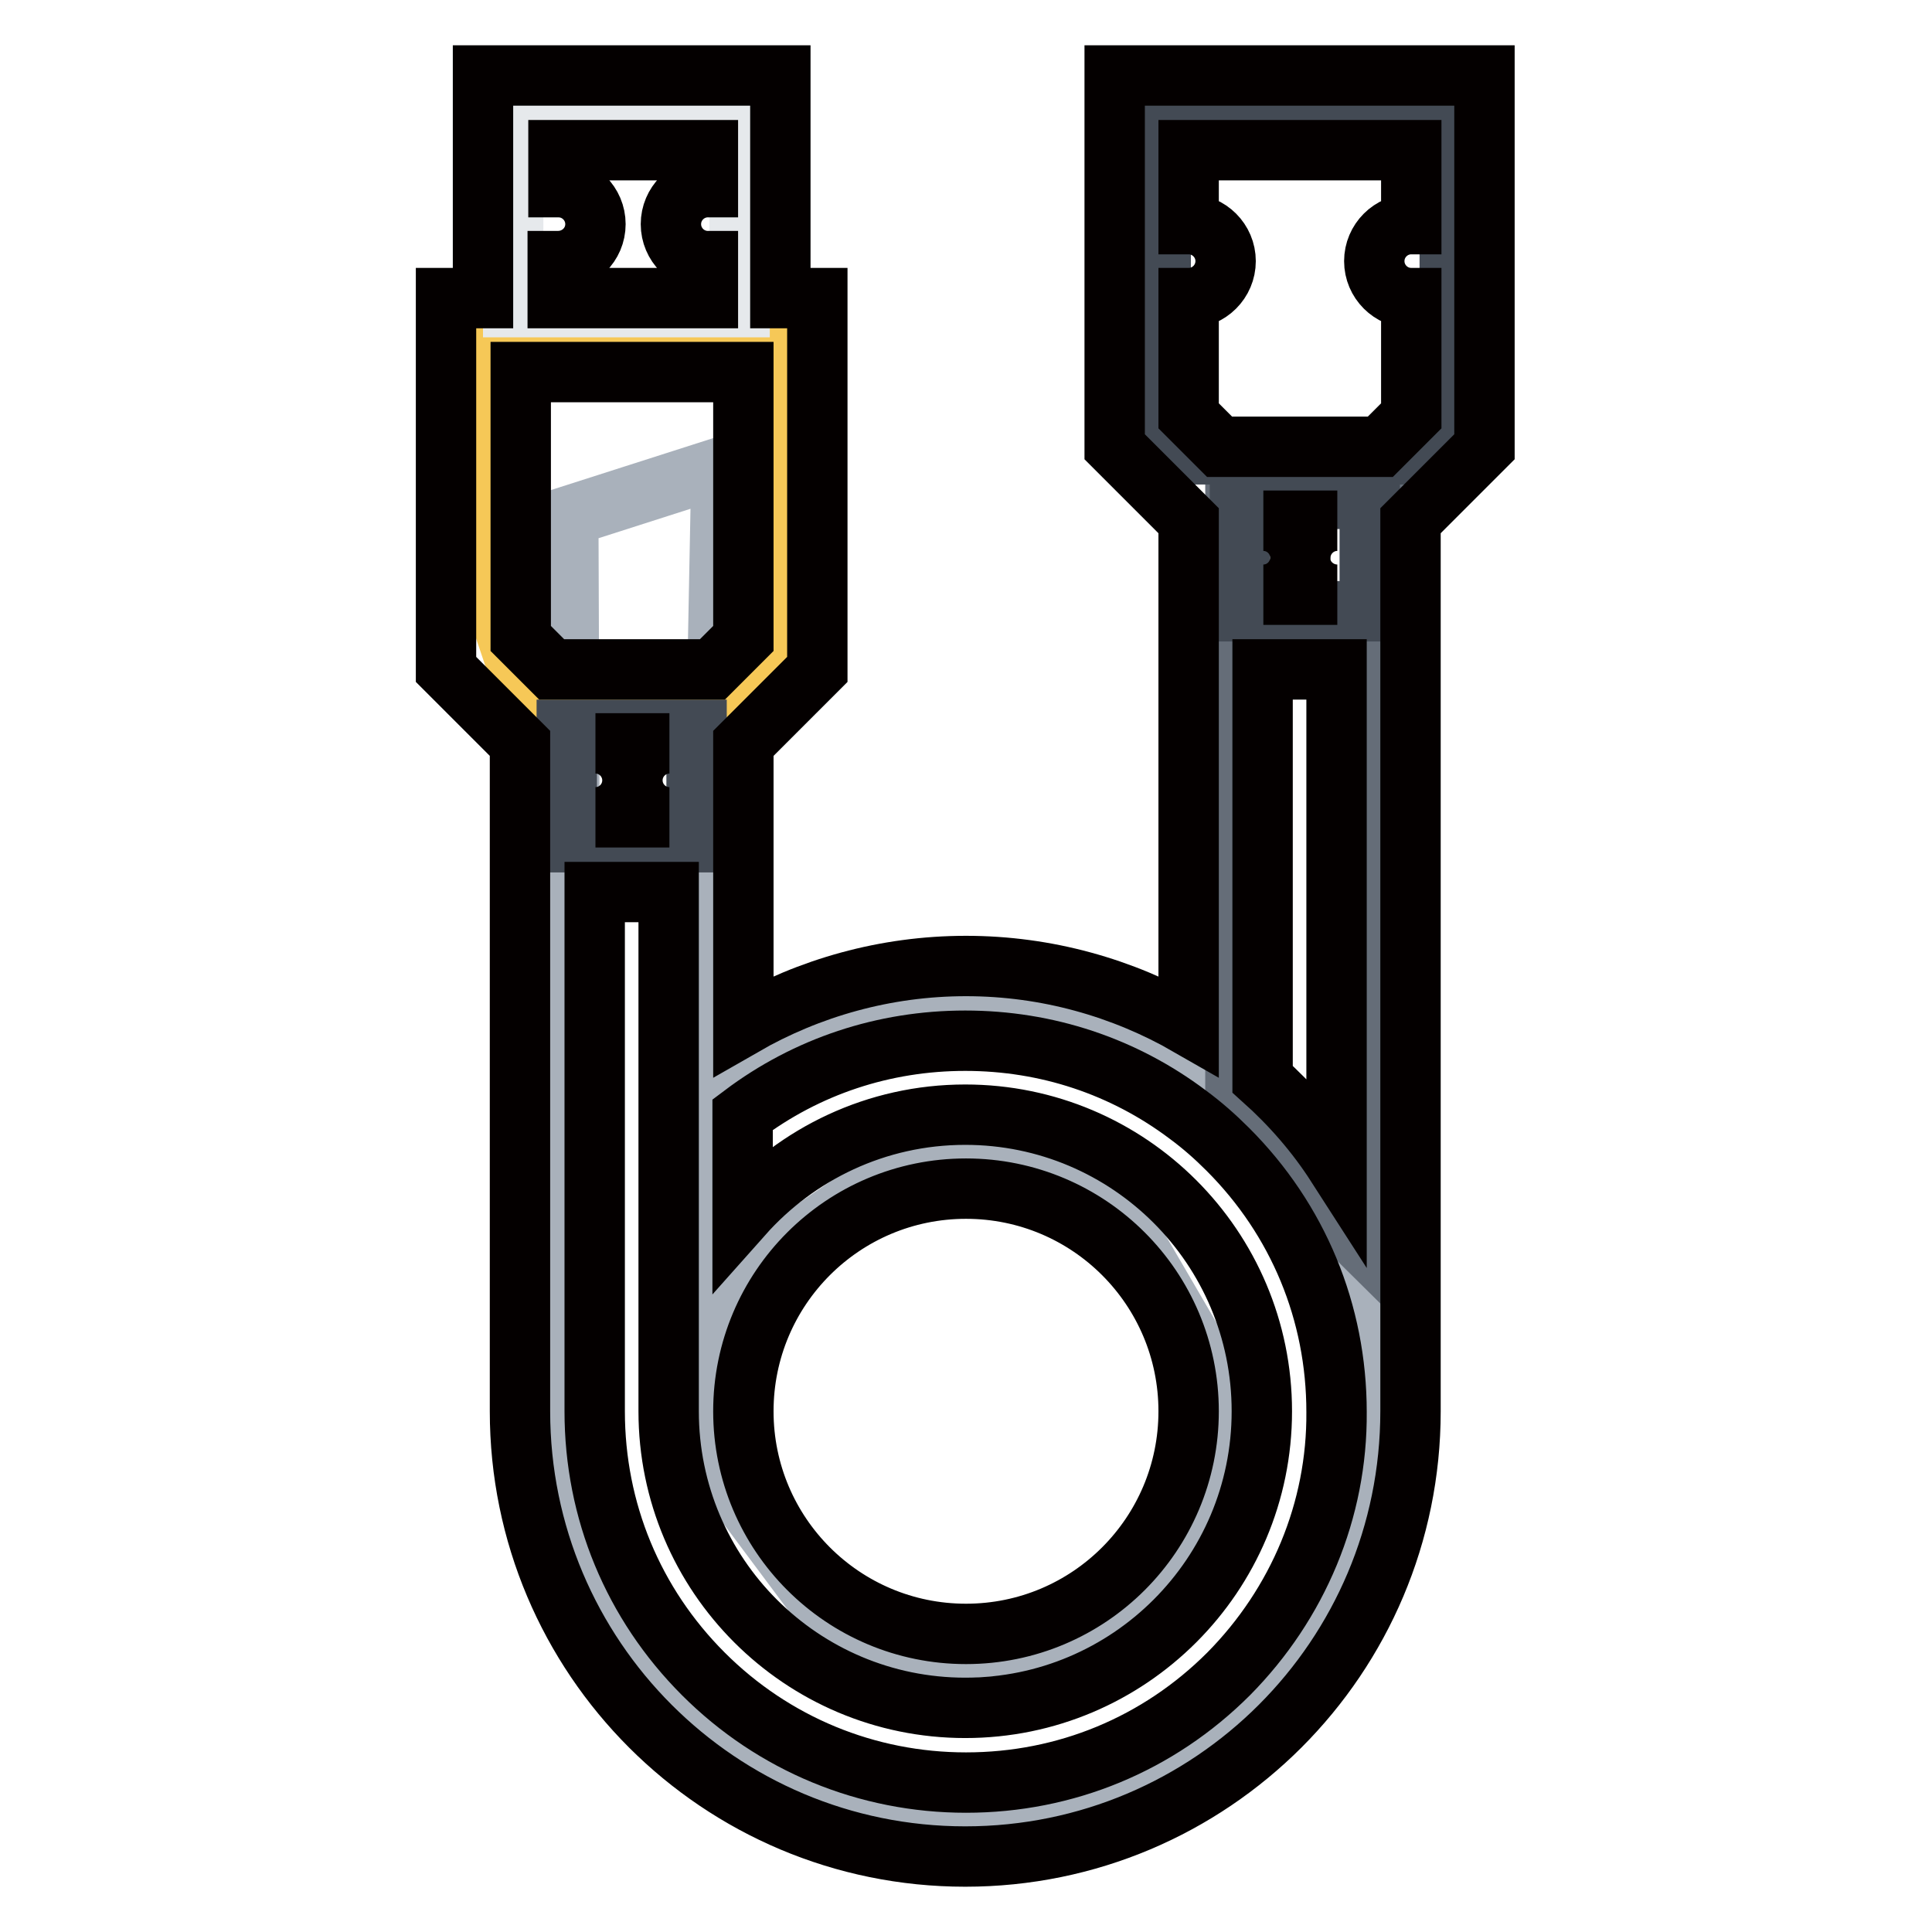 <?xml version="1.0" encoding="utf-8"?>
<!-- Svg Vector Icons : http://www.onlinewebfonts.com/icon -->
<!DOCTYPE svg PUBLIC "-//W3C//DTD SVG 1.1//EN" "http://www.w3.org/Graphics/SVG/1.1/DTD/svg11.dtd">
<svg version="1.1" xmlns="http://www.w3.org/2000/svg" xmlns:xlink="http://www.w3.org/1999/xlink" x="0px" y="0px" viewBox="0 0 256 256" enable-background="new 0 0 256 256" xml:space="preserve">
<g> <path stroke-width="8" fill-opacity="0" stroke="#a9b1bb"  d="M181.1,172.8l-12.3-22.4l-27.4-15.1l-25.8-0.9l-17.2,8.9L97.5,170l24.6-16.9l22.7,2l18.9,32.4l-14,29.2 l-35.7,2.8l-20.9-28l2.5-129.6l-20.3,6.5l0.3,80.1v45.2l7.5,25.8l25.7,18.4l24.3,4.3l14.7-4.9l18.8-11.4l15.7-28L181.1,172.8z"/> <path stroke-width="8" fill-opacity="0" stroke="#656d78"  d="M182.3,166.5l-18.6-18.4V65.9h18.6V166.5z"/> <path stroke-width="8" fill-opacity="0" stroke="#f6c857"  d="M63.8,44.1v30.1l6.1,18.1l23.7,2.2l9.2-7.7V46.3L63.8,44.1z"/> <path stroke-width="8" fill-opacity="0" stroke="#434a54"  d="M153.8,15.3h38.3v44.9h-38.3V15.3z M75.1,96.7h17.2v14.9H75.1V96.7z M164.3,66.1h17.2V81h-17.2V66.1z"/> <path stroke-width="8" fill-opacity="0" stroke="#e6e9ec"  d="M68,14h30v26.7H68V14z"/> <path stroke-width="8" fill-opacity="0" stroke="#040000"  d="M147.7,10v49.2l9.8,9.8v66.9c-8.7-5-18.8-7.9-29.5-7.9c-10.7,0-20.8,2.9-29.5,7.9V98.5l9.8-9.8V39.5h-4.9 V10H64v29.5h-4.9v49.2l9.8,9.8V187c0,32.6,26.4,59,59,59c32.6,0,59-26.4,59-59V69l9.8-9.8V10H147.7z M98.5,84.6l-4.1,4.1H73.1 L69,84.6V49.3h29.5V84.6z M73.9,34.6C73.9,34.6,73.9,34.6,73.9,34.6c2.8,0,5-2.2,5-4.9c0-2.7-2.2-4.9-4.9-4.9h0v-4.9h19.8v4.9h0 c-2.7,0-4.9,2.2-4.9,4.9c0,2.7,2.2,4.9,4.9,4.9c0,0,0,0,0,0v4.9H73.9V34.6z M88.7,98.5c-2.7,0-4.9,2.2-4.9,4.9 c0,2.7,2.2,4.9,4.9,4.9h-9.8c2.7,0,4.9-2.2,4.9-4.9c0-2.7-2.2-4.9-4.9-4.9H88.7z M162.8,221.8c-9.3,9.3-21.6,14.4-34.8,14.4 c-13.1,0-25.5-5.1-34.8-14.4c-9.3-9.3-14.4-21.6-14.4-34.8v-68.8h9.8V187c0,21.7,17.6,39.3,39.3,39.3s39.3-17.6,39.3-39.3 c0-21.7-17.6-39.3-39.3-39.3c-11.8,0-22.3,5.2-29.5,13.3v-13.3c8.5-6.4,18.7-9.8,29.5-9.8c10.8,0,21,3.4,29.5,9.8h0 c1.9,1.4,3.6,2.9,5.3,4.6c9.3,9.3,14.4,21.6,14.4,34.8C177.2,200.1,172,212.5,162.8,221.8z M98.5,187c0-16.3,13.2-29.5,29.5-29.5 c16.3,0,29.5,13.2,29.5,29.5c0,16.3-13.2,29.5-29.5,29.5C111.7,216.5,98.5,203.3,98.5,187z M167.3,143V88.7h9.8v65.7 C174.4,150.2,171.1,146.4,167.3,143z M177.2,78.8h-9.8c2.7,0,4.9-2.2,4.9-4.9c0-2.7-2.2-4.9-4.9-4.9h9.8c-2.7,0-4.9,2.2-4.9,4.9 C172.2,76.6,174.5,78.8,177.2,78.8L177.2,78.8z M187,55.1l-4.1,4.1h-21.3l-4.1-4.1V39.5c2.7,0,4.9-2.2,4.9-4.9 c0-2.7-2.2-4.9-4.9-4.9v-9.8H187v9.8c-2.7,0-4.9,2.2-4.9,4.9c0,2.7,2.2,4.9,4.9,4.9V55.1z"/></g>
</svg>